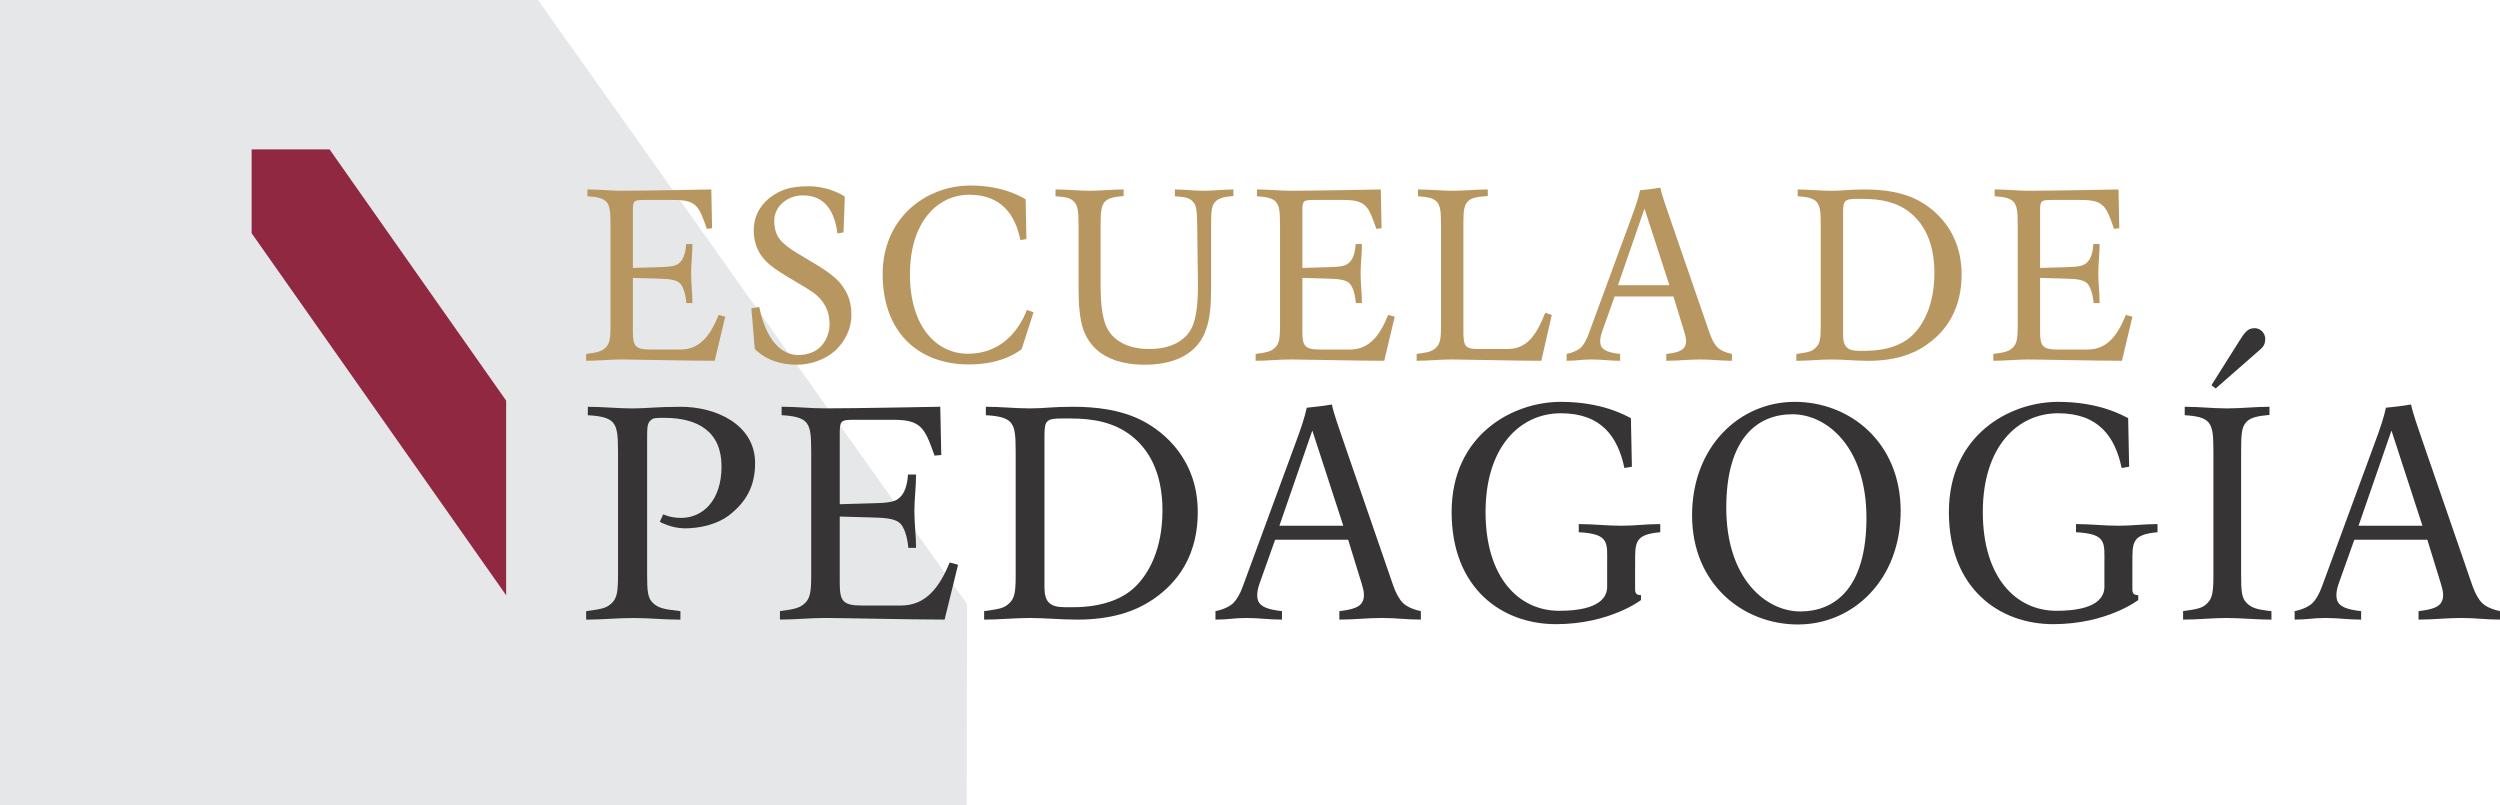 <?xml version="1.0" encoding="UTF-8"?>
<svg id="logos_vectores" data-name="logos vectores" xmlns="http://www.w3.org/2000/svg" viewBox="0 0 95.564 30.781">
  <defs>
    <style>
      .cls-1 {
        fill: #902841;
      }

      .cls-2 {
        fill: #e6e7e9;
      }

      .cls-3 {
        fill: #363435;
      }

      .cls-4 {
        fill: #b89660;
      }
    </style>
  </defs>
  <g>
    <polygon class="cls-2" points="36.952 30.781 0 30.781 0 0 20.565 0 29.562 12.686 36.968 23.091 36.952 30.781"/>
    <polygon class="cls-1" points="9.619 8.915 9.619 5.71 12.598 5.71 19.348 15.315 19.348 22.754 9.619 8.915"/>
  </g>
  <g>
    <path class="cls-4" d="M27.32,13.791c-1.003,0-3.11-.05-3.561-.05s-.903.05-1.354.05v-.261c.45-.06.602-.1.752-.25s.181-.351.181-.853v-3.821c0-.532-.03-.732-.15-.882-.131-.151-.382-.201-.732-.221v-.261c.452,0,.852.05,1.303.05.903,0,3.431-.05,3.431-.05l.03,1.485-.201.02c-.3-.873-.401-1.103-1.253-1.103h-1.153c-.401,0-.421.04-.421.442v2.156l1.023-.03c.452-.01.652-.05.773-.181.131-.121.221-.351.24-.702h.24c0,.4-.05.752-.05,1.123,0,.381.05.732.05,1.134h-.231c-.029-.351-.12-.622-.24-.753-.131-.12-.331-.17-.782-.18l-1.023-.03v2.056c0,.552.1.682.671.682h1.153c.753,0,1.154-.572,1.455-1.324l.251.07-.401,1.685Z"/>
    <path class="cls-4" d="M31.941,13.39c-.371.342-.932.552-1.484.552s-1.153-.15-1.605-.602l-.131-1.555.301-.05c.331,1.585,1.083,1.836,1.484,1.836s.692-.14.873-.331c.19-.19.321-.502.331-.803,0-.341-.06-.571-.2-.802-.15-.25-.351-.421-.652-.602l-.753-.452c-.35-.211-.642-.401-.832-.602-.19-.201-.461-.552-.461-1.184,0-.621.351-1.063.692-1.294.342-.24.703-.381,1.405-.381s1.253.3,1.384.4l-.05,1.364-.231.04c-.15-1.153-.722-1.455-1.324-1.455s-1.093.432-1.093.963c0,.471.181.682.261.773.09.1.301.291.652.492l.753.452c.4.25.732.491.923.762.19.261.361.572.361,1.124s-.251,1.013-.603,1.354Z"/>
    <path class="cls-4" d="M39.056,13.34s-.652.592-2.006.592c-2.006,0-3.31-1.294-3.31-3.45s1.655-3.39,3.36-3.39c1.355,0,2.106.531,2.106.531l.03,1.515-.231.04c-.201-1.002-.753-1.734-1.956-1.734s-2.266,1.033-2.266,3.039,1.013,3.039,2.216,3.039,1.906-.792,2.257-1.674l.251.09-.452,1.404Z"/>
    <path class="cls-4" d="M46.446,7.723c-.131.15-.151.35-.151.873v2.437c0,.652-.05,1.153-.181,1.524-.12.381-.552,1.384-2.357,1.384s-2.227-1.003-2.358-1.374c-.12-.381-.17-.882-.17-1.534v-2.427c0-.532-.03-.732-.161-.882-.12-.151-.341-.201-.721-.221v-.261c.45,0,.873.05,1.303.05.421,0,.853-.05,1.303-.05v.251c-.371.029-.602.079-.732.231-.12.15-.15.35-.15.873v2.257c0,.802.071,1.314.231,1.655.161.341.602.832,1.626.832,1.033,0,1.474-.481,1.634-.823.161-.341.231-.852.231-1.655l-.029-2.257c-.011-.532-.021-.732-.151-.882-.12-.151-.3-.201-.702-.221v-.261c.371,0,.722.05,1.103.05.371,0,.753-.05,1.134-.05v.251c-.351.029-.582.079-.702.231Z"/>
    <path class="cls-4" d="M52.912,13.791c-1.003,0-3.11-.05-3.561-.05s-.903.05-1.354.05v-.261c.45-.06.602-.1.752-.25s.181-.351.181-.853v-3.821c0-.532-.03-.732-.15-.882-.131-.151-.382-.201-.732-.221v-.261c.452,0,.852.05,1.303.05.903,0,3.431-.05,3.431-.05l.03,1.485-.201.02c-.3-.873-.401-1.103-1.253-1.103h-1.153c-.401,0-.421.04-.421.442v2.156l1.023-.03c.452-.01.652-.05.773-.181.131-.121.221-.351.24-.702h.24c0,.4-.05.752-.05,1.123,0,.381.05.732.05,1.134h-.231c-.029-.351-.12-.622-.24-.753-.131-.12-.331-.17-.782-.18l-1.023-.03v2.056c0,.552.1.682.671.682h1.153c.753,0,1.154-.572,1.455-1.324l.251.07-.401,1.685Z"/>
    <path class="cls-4" d="M58.917,13.791c-1.003,0-2.959-.05-3.411-.05s-.903.05-1.354.05v-.261c.45-.06.602-.1.752-.25s.181-.351.181-.853v-3.821c0-.532-.03-.732-.15-.882-.131-.151-.382-.201-.732-.221v-.261c.452,0,.882.05,1.334.05s.882-.05,1.334-.05v.251c-.452.029-.663.079-.782.231-.131.15-.15.35-.15.873v4.012c0,.552.02.732.521.732h1.153c.752,0,1.103-.502,1.455-1.384l.25.081-.4,1.755Z"/>
    <path class="cls-4" d="M64.998,13.741c-.452,0-.852.05-1.303.05v-.261c.452-.05.642-.14.712-.291.081-.15.04-.351-.029-.571l-.411-1.335h-2.247l-.472,1.324c-.079.221-.11.432-.04.582.081.15.271.24.722.291v.261c-.401,0-.692-.05-1.093-.05-.4,0-.552.05-.952.05v-.261c.25-.05.45-.15.552-.25.1-.1.21-.281.3-.542l1.605-4.363c.181-.482.301-.853.351-1.103,0,0,.521-.05.773-.1.05.25.21.712.381,1.203l1.505,4.363c.09.261.2.442.3.542.101.1.301.2.552.25v.261c-.45,0-.752-.05-1.203-.05ZM62.862,7.974l-1.014,2.929h1.966l-.952-2.929Z"/>
    <path class="cls-4" d="M73.632,13.19c-.502.351-1.203.602-2.207.602-.502,0-.953-.05-1.405-.05s-.903.05-1.354.05v-.261c.502-.07.602-.1.752-.25s.181-.342.181-.853v-3.821c0-.542-.03-.732-.15-.882-.131-.151-.382-.201-.732-.221v-.261c.452,0,.852.05,1.303.05s.622-.05,1.274-.05,1.405.081,2.056.432c.652.35,1.634,1.203,1.634,2.808s-.852,2.357-1.354,2.708ZM73.01,8.124c-.502-.4-1.103-.521-1.805-.521h-.2c-.502,0-.552.05-.552.552v4.634c0,.452.15.622.602.622h.24c.802,0,1.434-.221,1.836-.622s.813-1.153.813-2.357c0-1.204-.432-1.906-.934-2.308Z"/>
    <path class="cls-4" d="M81.111,13.791c-1.003,0-3.11-.05-3.561-.05s-.903.05-1.354.05v-.261c.45-.06.602-.1.752-.25s.181-.351.181-.853v-3.821c0-.532-.03-.732-.15-.882-.131-.151-.382-.201-.732-.221v-.261c.452,0,.852.05,1.303.05.903,0,3.431-.05,3.431-.05l.03,1.485-.201.02c-.3-.873-.401-1.103-1.253-1.103h-1.153c-.401,0-.421.04-.421.442v2.156l1.023-.03c.452-.01.652-.05.773-.181.131-.121.221-.351.24-.702h.24c0,.4-.05.752-.05,1.123,0,.381.05.732.05,1.134h-.231c-.029-.351-.12-.622-.24-.753-.131-.12-.331-.17-.782-.18l-1.023-.03v2.056c0,.552.1.682.671.682h1.153c.753,0,1.154-.572,1.455-1.324l.251.07-.401,1.685Z"/>
  </g>
  <g>
    <path class="cls-3" d="M27.948,19.635c-.524.436-1.245.561-1.769.561-.525,0-.957-.25-.957-.25l.131-.286s.262.137.682.137c.825,0,1.546-.66,1.546-1.969s-.878-1.856-2.188-1.856c-.328,0-.433,0-.525.1-.105.087-.131.237-.131.548v5.371c0,.623.026.872.223,1.059s.393.238,1.049.312v.324c-.655,0-1.179-.062-1.795-.062-.629,0-1.218.062-1.808.062v-.324c.655-.087.786-.125.982-.312s.236-.436.236-1.059v-4.747c0-.66-.04-.91-.197-1.097-.17-.187-.498-.249-.957-.274v-.323c.59,0,1.114.062,1.703.062s.878-.062,1.861-.062c1.31,0,2.83.66,2.83,2.155,0,.935-.393,1.495-.918,1.932Z"/>
    <path class="cls-3" d="M36.11,23.684c-1.285,0-3.983-.062-4.562-.062s-1.156.062-1.734.062v-.324c.578-.074.77-.125.963-.312s.232-.436.232-1.059v-4.747c0-.66-.039-.91-.193-1.097-.167-.187-.488-.249-.938-.274v-.323c.578,0,1.092.062,1.67.062,1.156,0,4.394-.062,4.394-.062l.039,1.844-.257.024c-.385-1.084-.514-1.37-1.606-1.37h-1.478c-.514,0-.54.05-.54.549v2.679l1.31-.038c.578-.012.835-.062.989-.225.167-.149.283-.436.309-.872h.309c0,.498-.064.935-.064,1.396,0,.473.064.909.064,1.408h-.295c-.039-.437-.155-.773-.309-.935-.167-.15-.424-.212-1.003-.225l-1.31-.038v2.555c0,.685.128.847.861.847h1.478c.964,0,1.478-.711,1.863-1.645l.321.086-.514,2.094Z"/>
    <path class="cls-3" d="M44.034,22.937c-.648.436-1.555.748-2.851.748-.648,0-1.232-.062-1.815-.062s-1.166.062-1.749.062v-.324c.648-.087.778-.125.972-.312.194-.187.234-.424.234-1.059v-4.747c0-.674-.039-.91-.194-1.097-.169-.187-.492-.249-.946-.274v-.323c.583,0,1.102.062,1.685.062s.804-.062,1.646-.062c.842,0,1.814.1,2.657.535.842.436,2.112,1.495,2.112,3.489,0,1.994-1.102,2.929-1.749,3.365ZM43.23,16.644c-.648-.499-1.426-.648-2.333-.648h-.259c-.648,0-.713.062-.713.686v5.756c0,.561.194.773.778.773h.311c1.037,0,1.853-.274,2.372-.773.518-.498,1.05-1.432,1.05-2.928s-.557-2.367-1.205-2.866Z"/>
    <path class="cls-3" d="M52.818,23.623c-.561,0-1.06.062-1.62.062v-.324c.56-.062.797-.175.884-.362.1-.187.05-.436-.037-.71l-.511-1.657h-2.791l-.586,1.645c-.1.274-.137.535-.05.722.1.187.336.3.897.362v.324c-.498,0-.86-.062-1.358-.062s-.685.062-1.184.062v-.324c.311-.062.561-.187.685-.312.124-.124.262-.348.374-.672l1.994-5.42c.224-.598.374-1.06.436-1.372,0,0,.648-.062.96-.124.062.311.262.885.474,1.495l1.869,5.42c.112.324.249.549.374.672.124.125.374.25.685.312v.324c-.561,0-.934-.062-1.495-.062ZM50.164,16.457l-1.258,3.639h2.442l-1.184-3.639Z"/>
    <path class="cls-3" d="M62.503,21.554v.971c0,.163.062.225.225.225v.187s-1.196.922-3.252.922c-2.056,0-3.987-1.358-3.987-4.287,0-2.928,2.306-4.211,4.174-4.211,1.558,0,2.43.498,2.679.623l.038,1.856-.286.05c-.249-1.184-.872-2.093-2.43-2.093-1.557,0-2.878,1.283-2.878,3.775s1.258,3.776,2.816,3.776c1.557,0,1.832-.536,1.832-.91v-.884c0-.811.1-1.147-1.085-1.209v-.312c.561,0,1.06.063,1.62.063.561,0,.935-.063,1.495-.063v.312c-.997.087-.96.398-.96,1.209Z"/>
    <path class="cls-3" d="M68.73,23.871c-2.118,0-4.05-1.557-4.05-4.174s1.807-4.336,3.925-4.336c2.118,0,4.049,1.557,4.049,4.174,0,2.616-1.807,4.336-3.925,4.336ZM68.518,15.835c-1.308,0-2.53.872-2.53,3.576,0,2.717,1.52,3.962,2.829,3.962,1.308,0,2.529-.872,2.529-3.576,0-2.717-1.52-3.962-2.828-3.962Z"/>
    <path class="cls-3" d="M81.511,21.554v.971c0,.163.062.225.225.225v.187s-1.196.922-3.252.922c-2.056,0-3.987-1.358-3.987-4.287,0-2.928,2.306-4.211,4.174-4.211,1.558,0,2.43.498,2.679.623l.038,1.856-.286.05c-.249-1.184-.872-2.093-2.43-2.093-1.557,0-2.878,1.283-2.878,3.775s1.258,3.776,2.816,3.776c1.557,0,1.832-.536,1.832-.91v-.884c0-.811.1-1.147-1.085-1.209v-.312c.561,0,1.06.063,1.62.063.561,0,.935-.063,1.495-.063v.312c-.997.087-.96.398-.96,1.209Z"/>
    <path class="cls-3" d="M85.132,23.623c-.561,0-1.121.062-1.682.062v-.324c.623-.087.747-.125.934-.312s.225-.436.225-1.059v-4.747c0-.66-.038-.91-.187-1.097-.162-.187-.473-.249-.91-.274v-.323c.561,0,1.059.062,1.62.062s1.06-.062,1.62-.062v.311c-.436.038-.747.1-.897.286-.162.187-.187.437-.187,1.084v4.761c0,.623.025.872.212,1.059s.387.25.947.312v.324c-.574,0-1.134-.062-1.695-.062ZM86.403,13.355l-1.707,1.495-.162-.125,1.059-1.682c.199-.311.311-.498.586-.498.286,0,.411.249.411.398,0,.161-.037.286-.186.411Z"/>
    <path class="cls-3" d="M94.07,23.623c-.561,0-1.06.062-1.62.062v-.324c.561-.062.797-.175.885-.362.1-.187.05-.436-.038-.71l-.511-1.657h-2.791l-.586,1.645c-.1.274-.137.535-.05.722.1.187.336.3.897.362v.324c-.498,0-.859-.062-1.358-.062-.498,0-.685.062-1.184.062v-.324c.312-.062.561-.187.686-.312.124-.124.261-.348.374-.672l1.993-5.42c.225-.598.374-1.06.436-1.372,0,0,.648-.062.96-.124.062.311.262.885.473,1.495l1.869,5.42c.112.324.249.549.374.672.124.125.374.25.685.312v.324c-.561,0-.934-.062-1.494-.062ZM91.416,16.457l-1.259,3.639h2.442l-1.184-3.639Z"/>
  </g>
</svg>